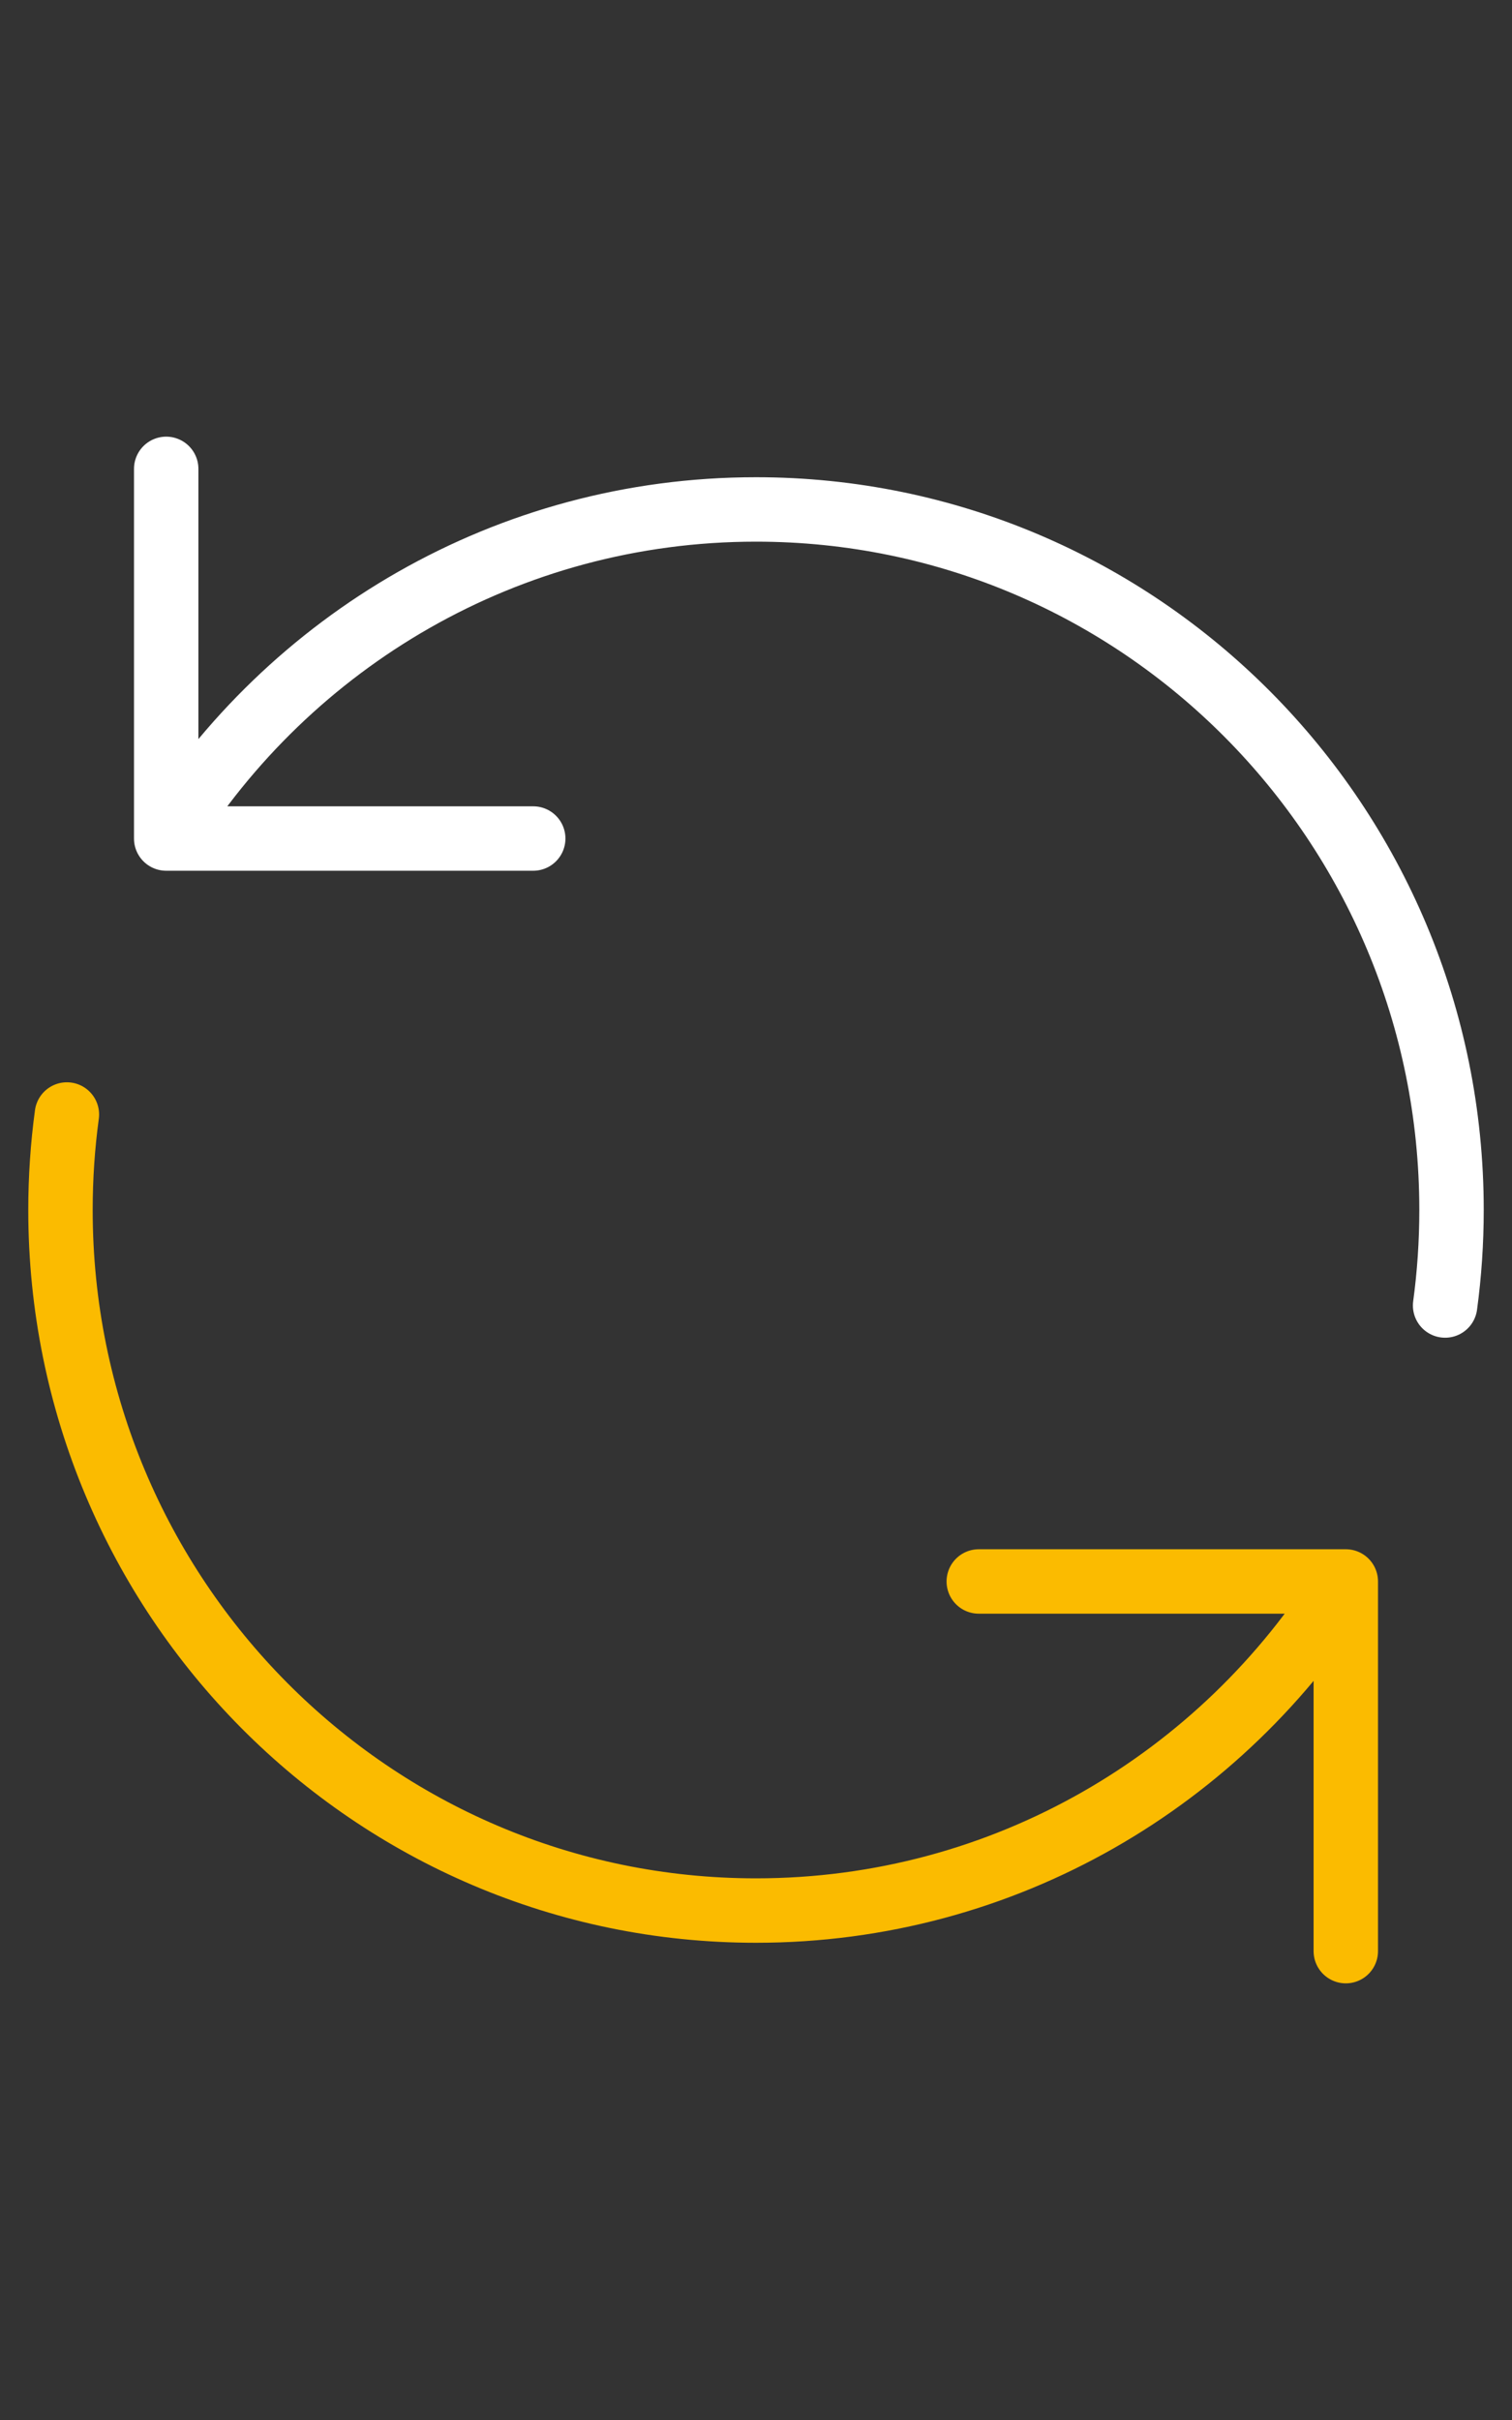 <?xml version="1.0" encoding="UTF-8"?> <svg xmlns="http://www.w3.org/2000/svg" width="50" height="80" viewBox="0 0 50 80" fill="none"><rect x="0" y="0" width="50" height="80" fill="#333333" stroke="none"/><path d="M5.496 27.72H17.633M5.496 27.72C9.562 21.186 16.777 16.841 25 16.841C37.703 16.841 48 27.209 48 39.999C48 41.07 47.928 42.125 47.788 43.157M5.496 27.72L5.496 15.5" stroke="white" stroke-width="2.13" stroke-linecap="round" stroke-linejoin="round"></path><path d="M44.504 52.28L32.367 52.28M44.504 52.28C40.438 58.814 33.223 63.159 25 63.159C12.297 63.159 2 52.791 2 40.001C2 38.93 2.072 37.875 2.212 36.843M44.504 52.28L44.504 64.5" stroke="#FBBB00" stroke-width="2.13" stroke-linecap="round" stroke-linejoin="round"></path></svg> 